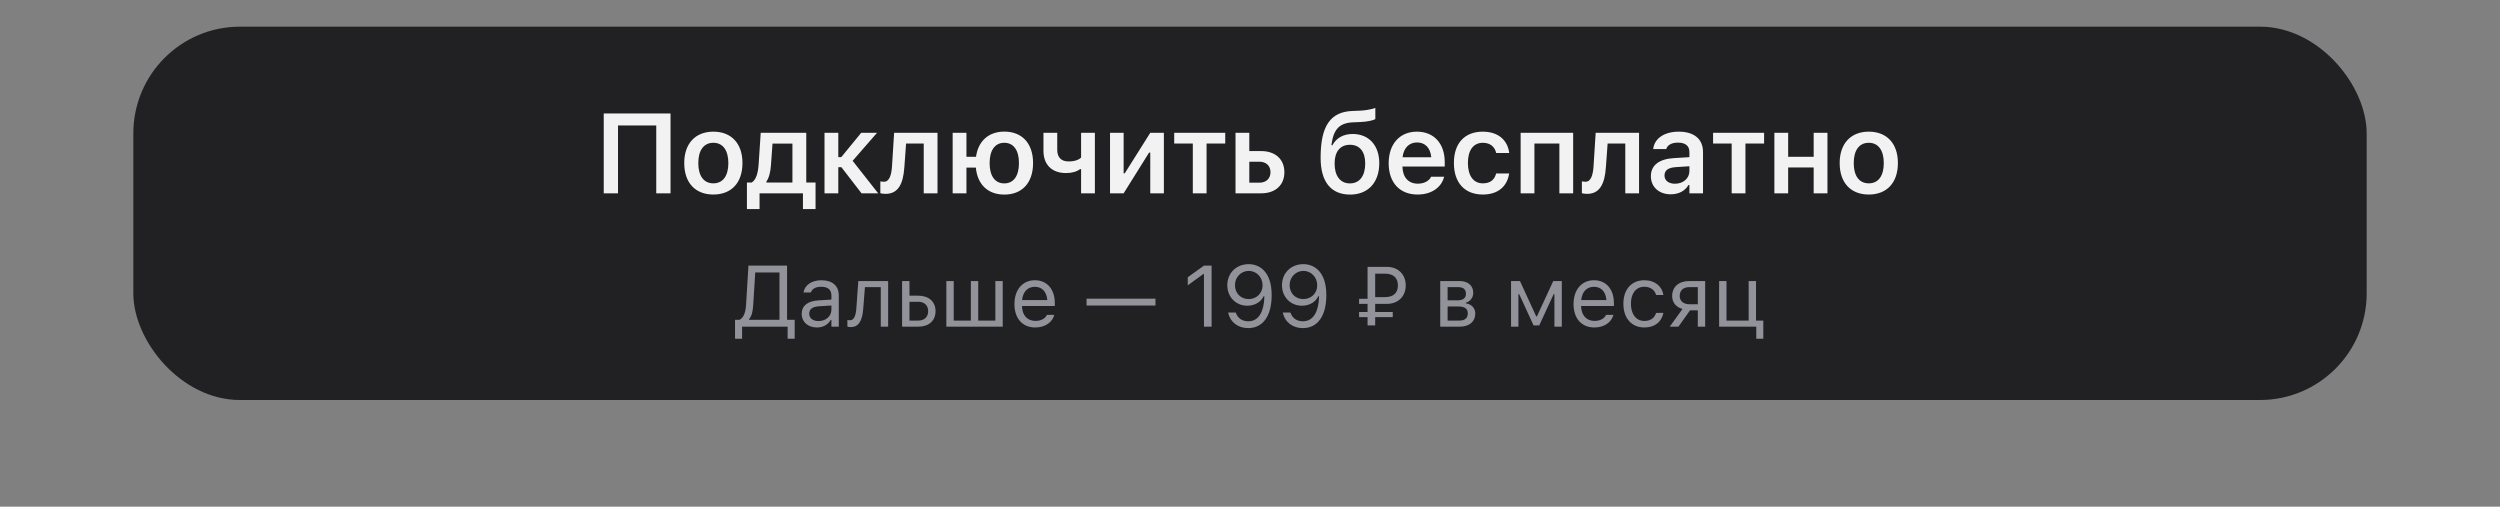 <?xml version="1.0" encoding="UTF-8"?> <svg xmlns="http://www.w3.org/2000/svg" width="375" height="76" viewBox="0 0 375 76" fill="none"><rect x="0" y="0" width="375" height="76" fill="#808080" stroke="none"/><g clip-path="url(#clip0_3336_49379)"><rect x="20" y="4" width="335" height="56" rx="16" fill="#212124"></rect><g clip-path="url(#clip1_3336_49379)"><g clip-path="url(#clip2_3336_49379)"><path d="M100.58 28.996H98.438V18.819H92.702V28.996H90.561V17.018H100.58V28.996ZM107.003 29.179C104.28 29.179 102.637 27.402 102.637 24.464V24.447C102.637 21.534 104.305 19.749 107.003 19.749C109.709 19.749 111.369 21.525 111.369 24.447V24.464C111.369 27.402 109.717 29.179 107.003 29.179ZM107.003 27.502C108.439 27.502 109.253 26.381 109.253 24.472V24.456C109.253 22.546 108.431 21.418 107.003 21.418C105.567 21.418 104.745 22.546 104.745 24.456V24.472C104.745 26.381 105.567 27.502 107.003 27.502ZM113.933 31.362H112.04V27.377H112.754C113.427 26.979 113.709 25.908 113.792 24.688L114.107 19.923H120.939V27.377H122.333V31.362H120.441V28.996H113.933V31.362ZM118.864 27.377V21.542H115.875L115.643 24.796C115.568 25.792 115.361 26.664 114.962 27.236V27.377H118.864ZM126.209 25.078H125.744V28.996H123.677V19.923H125.744V23.567H126.192L129.18 19.923H131.554L127.894 24.123L131.729 28.996H129.23L126.209 25.078ZM135.654 25.07C135.479 27.685 134.674 29.079 132.831 29.079C132.458 29.079 132.184 29.021 132.051 28.98V27.203C132.142 27.228 132.367 27.261 132.599 27.261C133.429 27.261 133.72 26.207 133.803 24.904L134.118 19.923H140.626V28.996H138.559V21.525H135.911L135.654 25.07ZM142.899 28.996V19.923H144.966V23.518H146.402C146.734 21.144 148.303 19.741 150.652 19.741C153.308 19.741 154.96 21.509 154.96 24.447V24.464C154.96 27.427 153.316 29.187 150.652 29.187C148.195 29.187 146.609 27.685 146.377 25.136H144.966V28.996H142.899ZM150.644 27.51C152.038 27.51 152.843 26.39 152.843 24.472V24.456C152.843 22.538 152.038 21.418 150.644 21.418C149.249 21.418 148.444 22.538 148.444 24.456V24.472C148.444 26.39 149.241 27.51 150.644 27.51ZM164.231 28.996H162.164V25.369H162.014C161.533 25.734 160.827 25.958 159.898 25.958C157.74 25.958 156.519 24.655 156.519 22.638V19.923H158.586V22.463C158.586 23.584 159.159 24.215 160.288 24.215C161.193 24.215 161.832 23.974 162.164 23.634V19.923H164.231V28.996ZM166.504 28.996V19.923H168.546V26H168.712L172.539 19.923H174.581V28.996H172.539V22.887H172.364L168.546 28.996H166.504ZM183.785 19.923V21.525H180.987V28.996H178.921V21.525H176.132V19.923H183.785ZM185.328 28.996V19.923H187.394V22.663H189.187C191.304 22.663 192.657 23.899 192.657 25.825V25.842C192.657 27.768 191.304 28.996 189.187 28.996H185.328ZM188.922 24.256H187.394V27.402H188.922C189.934 27.402 190.574 26.763 190.574 25.834V25.817C190.574 24.879 189.926 24.256 188.922 24.256ZM202.516 29.187C199.627 29.187 198.092 27.245 198.092 23.667V23.65C198.092 18.927 199.536 16.777 202.856 16.645L203.927 16.603C204.666 16.578 205.579 16.445 206.301 16.188V17.856C205.961 18.081 205.014 18.263 204.043 18.305L203.006 18.346C200.955 18.421 200.042 19.351 199.735 21.617L199.71 21.783H199.86C200.449 20.695 201.503 20.098 202.906 20.098C205.33 20.098 206.89 21.808 206.89 24.464V24.48C206.89 27.361 205.222 29.187 202.516 29.187ZM202.491 27.51C203.944 27.51 204.782 26.381 204.782 24.522V24.505C204.782 22.737 203.944 21.716 202.491 21.716C201.038 21.716 200.192 22.737 200.192 24.505V24.522C200.192 26.39 201.03 27.51 202.491 27.51ZM212.633 29.179C209.936 29.179 208.3 27.369 208.3 24.48V24.472C208.3 21.617 209.952 19.749 212.534 19.749C215.115 19.749 216.709 21.559 216.709 24.298V24.979H210.367C210.392 26.605 211.272 27.552 212.675 27.552C213.795 27.552 214.435 26.987 214.634 26.572L214.659 26.514H216.626L216.601 26.589C216.311 27.759 215.099 29.179 212.633 29.179ZM212.559 21.368C211.405 21.368 210.542 22.148 210.384 23.592H214.692C214.551 22.106 213.712 21.368 212.559 21.368ZM222.427 29.179C219.696 29.179 218.086 27.411 218.086 24.447V24.431C218.086 21.5 219.688 19.749 222.419 19.749C224.751 19.749 226.146 21.044 226.378 22.92V22.953H224.427L224.419 22.928C224.228 22.048 223.556 21.418 222.427 21.418C221.016 21.418 220.186 22.53 220.186 24.431V24.447C220.186 26.373 221.024 27.502 222.427 27.502C223.498 27.502 224.154 27.012 224.411 26.058L224.427 26.024L226.378 26.016L226.362 26.082C226.063 27.942 224.726 29.179 222.427 29.179ZM228.095 28.996V19.923H235.973V28.996H233.906V21.525H230.162V28.996H228.095ZM240.885 25.07C240.711 27.685 239.906 29.079 238.063 29.079C237.69 29.079 237.416 29.021 237.283 28.98V27.203C237.374 27.228 237.598 27.261 237.831 27.261C238.661 27.261 238.951 26.207 239.034 24.904L239.35 19.923H245.858V28.996H243.791V21.525H241.143L240.885 25.07ZM250.613 29.145C248.886 29.145 247.633 28.083 247.633 26.431V26.415C247.633 24.796 248.869 23.85 251.077 23.717L253.41 23.576V22.795C253.41 21.891 252.821 21.393 251.708 21.393C250.762 21.393 250.148 21.733 249.94 22.331L249.932 22.364H247.981L247.99 22.289C248.189 20.762 249.65 19.749 251.808 19.749C254.14 19.749 255.452 20.878 255.452 22.795V28.996H253.41V27.751H253.269C252.771 28.631 251.808 29.145 250.613 29.145ZM249.675 26.331C249.675 27.104 250.33 27.56 251.243 27.56C252.489 27.56 253.41 26.747 253.41 25.668V24.937L251.368 25.07C250.214 25.145 249.675 25.568 249.675 26.315V26.331ZM264.615 19.923V21.525H261.817V28.996H259.751V21.525H256.961V19.923H264.615ZM272.051 28.996V25.12H268.224V28.996H266.157V19.923H268.224V23.518H272.051V19.923H274.118V28.996H272.051ZM280.317 29.179C277.595 29.179 275.951 27.402 275.951 24.464V24.447C275.951 21.534 277.62 19.749 280.317 19.749C283.023 19.749 284.684 21.525 284.684 24.447V24.464C284.684 27.402 283.032 29.179 280.317 29.179ZM280.317 27.502C281.753 27.502 282.567 26.381 282.567 24.472V24.456C282.567 22.546 281.745 21.418 280.317 21.418C278.881 21.418 278.06 22.546 278.06 24.456V24.472C278.06 26.381 278.881 27.502 280.317 27.502Z" fill="white" fill-opacity="0.94"></path></g></g><g clip-path="url(#clip3_3336_49379)"><g clip-path="url(#clip4_3336_49379)"><path d="M111.314 50.809H110.254V47.972H110.933C111.6 47.616 111.847 46.804 111.917 45.604L112.266 39.84H118.062V47.972H119.204V50.809H118.144V49H111.314V50.809ZM112.99 45.629C112.926 46.664 112.799 47.356 112.349 47.895V47.972H116.919V40.869H113.288L112.99 45.629ZM122.541 49.121C121.24 49.121 120.256 48.334 120.256 47.089V47.077C120.256 45.858 121.157 45.153 122.751 45.058L124.712 44.938V44.315C124.712 43.471 124.198 43.014 123.176 43.014C122.357 43.014 121.818 43.319 121.64 43.852L121.633 43.871H120.529L120.535 43.833C120.713 42.76 121.754 42.037 123.214 42.037C124.883 42.037 125.817 42.894 125.817 44.315V49H124.712V47.991H124.61C124.179 48.721 123.462 49.121 122.541 49.121ZM121.386 47.064C121.386 47.756 121.976 48.162 122.77 48.162C123.893 48.162 124.712 47.426 124.712 46.448V45.826L122.884 45.94C121.843 46.004 121.386 46.372 121.386 47.051V47.064ZM129.484 46.321C129.338 48.206 128.754 49.063 127.611 49.063C127.376 49.063 127.198 49.025 127.11 48.994V47.997C127.167 48.016 127.338 48.041 127.503 48.041C128.132 48.041 128.386 47.248 128.455 46.232L128.747 42.157H133.222V49H132.118V43.071H129.738L129.484 46.321ZM135.315 49V42.157H136.42V44.353H137.759C139.327 44.353 140.33 45.255 140.33 46.67V46.683C140.33 48.099 139.327 49 137.759 49H135.315ZM137.759 45.268H136.42V48.086H137.759C138.661 48.086 139.225 47.527 139.225 46.683V46.67C139.225 45.82 138.654 45.268 137.759 45.268ZM141.953 49V42.157H143.058V48.086H145.628V42.157H146.733V48.086H149.304V42.157H150.408V49H141.953ZM155.3 49.121C153.345 49.121 152.165 47.749 152.165 45.604V45.598C152.165 43.484 153.371 42.037 155.231 42.037C157.09 42.037 158.22 43.42 158.22 45.464V45.896H153.295C153.326 47.312 154.107 48.137 155.326 48.137C156.253 48.137 156.824 47.699 157.008 47.286L157.033 47.229H158.138L158.125 47.28C157.89 48.206 156.913 49.121 155.3 49.121ZM155.224 43.02C154.209 43.02 153.434 43.712 153.314 45.014H157.097C156.983 43.662 156.234 43.02 155.224 43.02ZM162.984 45.826V44.798H173.318V45.826H162.984ZM180.595 49V41.11H180.493L178.164 42.798V41.592L180.601 39.84H181.737V49H180.595ZM187.303 39.624C188.978 39.624 190.749 40.805 190.749 44.252V44.265C190.749 47.388 189.448 49.216 187.226 49.216C185.69 49.216 184.548 48.315 184.237 46.962L184.218 46.88H185.366L185.392 46.95C185.671 47.718 186.312 48.194 187.239 48.194C188.902 48.194 189.581 46.569 189.651 44.658C189.658 44.588 189.658 44.512 189.658 44.442H189.537C189.2 45.191 188.337 45.858 187.099 45.858C185.379 45.858 184.097 44.55 184.097 42.792V42.779C184.097 40.951 185.455 39.624 187.303 39.624ZM187.296 44.861C188.483 44.861 189.385 43.992 189.385 42.798V42.792C189.385 41.586 188.477 40.634 187.315 40.634C186.166 40.634 185.246 41.567 185.246 42.754V42.767C185.246 43.985 186.109 44.861 187.296 44.861ZM195.502 39.624C197.178 39.624 198.949 40.805 198.949 44.252V44.265C198.949 47.388 197.647 49.216 195.426 49.216C193.89 49.216 192.747 48.315 192.436 46.962L192.417 46.88H193.566L193.591 46.95C193.871 47.718 194.512 48.194 195.438 48.194C197.101 48.194 197.781 46.569 197.85 44.658C197.857 44.588 197.857 44.512 197.857 44.442H197.736C197.4 45.191 196.537 45.858 195.299 45.858C193.579 45.858 192.296 44.55 192.296 42.792V42.779C192.296 40.951 193.655 39.624 195.502 39.624ZM195.496 44.861C196.683 44.861 197.584 43.992 197.584 42.798V42.792C197.584 41.586 196.676 40.634 195.515 40.634C194.366 40.634 193.445 41.567 193.445 42.754V42.767C193.445 43.985 194.309 44.861 195.496 44.861ZM203.864 47.565V46.804H205.134V45.585H203.864V44.823H205.134V40.031H208.035C209.755 40.031 210.86 41.205 210.86 42.805V42.817C210.86 44.436 209.742 45.585 208.022 45.585H206.277V46.804H208.911V47.565H206.277V48.81H205.134V47.565H203.864ZM206.277 44.569H207.736C209.044 44.569 209.685 43.909 209.685 42.817V42.805C209.685 41.719 209.05 41.046 207.736 41.046H206.277V44.569ZM216.036 49V42.157H218.936C220.231 42.157 220.987 42.862 220.987 43.935V43.947C220.987 44.627 220.511 45.268 219.87 45.401V45.502C220.739 45.623 221.291 46.232 221.291 47.026V47.039C221.291 48.226 220.422 49 218.949 49H216.036ZM217.14 45.052H218.6C219.489 45.052 219.889 44.709 219.889 44.062V44.049C219.889 43.465 219.546 43.071 218.778 43.071H217.14V45.052ZM217.14 48.086H218.905C219.743 48.086 220.168 47.705 220.168 47.02V47.007C220.168 46.283 219.679 45.966 218.695 45.966H217.14V48.086ZM227.762 49H226.658V42.157H227.997L230.435 47.464H230.536L232.987 42.157H234.269V49H233.164V44.131H233.044L230.885 48.81H230.035L227.883 44.131H227.762V49ZM239.167 49.121C237.212 49.121 236.032 47.749 236.032 45.604V45.598C236.032 43.484 237.238 42.037 239.097 42.037C240.957 42.037 242.087 43.42 242.087 45.464V45.896H237.161C237.193 47.312 237.974 48.137 239.193 48.137C240.119 48.137 240.691 47.699 240.875 47.286L240.9 47.229H242.005L241.992 47.28C241.757 48.206 240.78 49.121 239.167 49.121ZM239.091 43.02C238.075 43.02 237.301 43.712 237.18 45.014H240.964C240.849 43.662 240.1 43.02 239.091 43.02ZM246.649 49.121C244.732 49.121 243.507 47.73 243.507 45.56V45.547C243.507 43.42 244.726 42.037 246.643 42.037C248.306 42.037 249.303 42.995 249.506 44.214L249.512 44.252H248.414L248.408 44.233C248.236 43.56 247.627 43.014 246.643 43.014C245.412 43.014 244.637 44.004 244.637 45.547V45.56C244.637 47.134 245.424 48.143 246.643 48.143C247.563 48.143 248.147 47.737 248.401 46.975L248.414 46.937L249.506 46.931L249.493 47.001C249.214 48.238 248.293 49.121 246.649 49.121ZM254.671 49V46.55H253.509L251.764 49H250.462L252.373 46.347C251.408 46.074 250.824 45.363 250.824 44.43V44.417C250.824 43.014 251.827 42.157 253.395 42.157H255.775V49H254.671ZM253.395 45.636H254.671V43.071H253.395C252.494 43.071 251.954 43.566 251.954 44.392V44.404C251.954 45.122 252.5 45.636 253.395 45.636ZM263.442 50.809V49H257.868V42.157H258.973V48.086H262.299V42.157H263.404V48.086H264.495V50.809H263.442Z" fill="#EEEEFB" fill-opacity="0.55"></path></g></g></g><defs><clipPath id="clip0_3336_49379"><rect width="335" height="76" fill="white" transform="translate(20)"></rect></clipPath><clipPath id="clip1_3336_49379"><rect width="229" height="24.002" fill="white" transform="translate(73 10.996)"></rect></clipPath><clipPath id="clip2_3336_49379"><rect width="197" height="24" fill="white" transform="translate(89 10.996)"></rect></clipPath><clipPath id="clip3_3336_49379"><rect width="187" height="18.002" fill="white" transform="translate(94 35)"></rect></clipPath><clipPath id="clip4_3336_49379"><rect width="155" height="18" fill="white" transform="translate(110 35)"></rect></clipPath></defs></svg> 